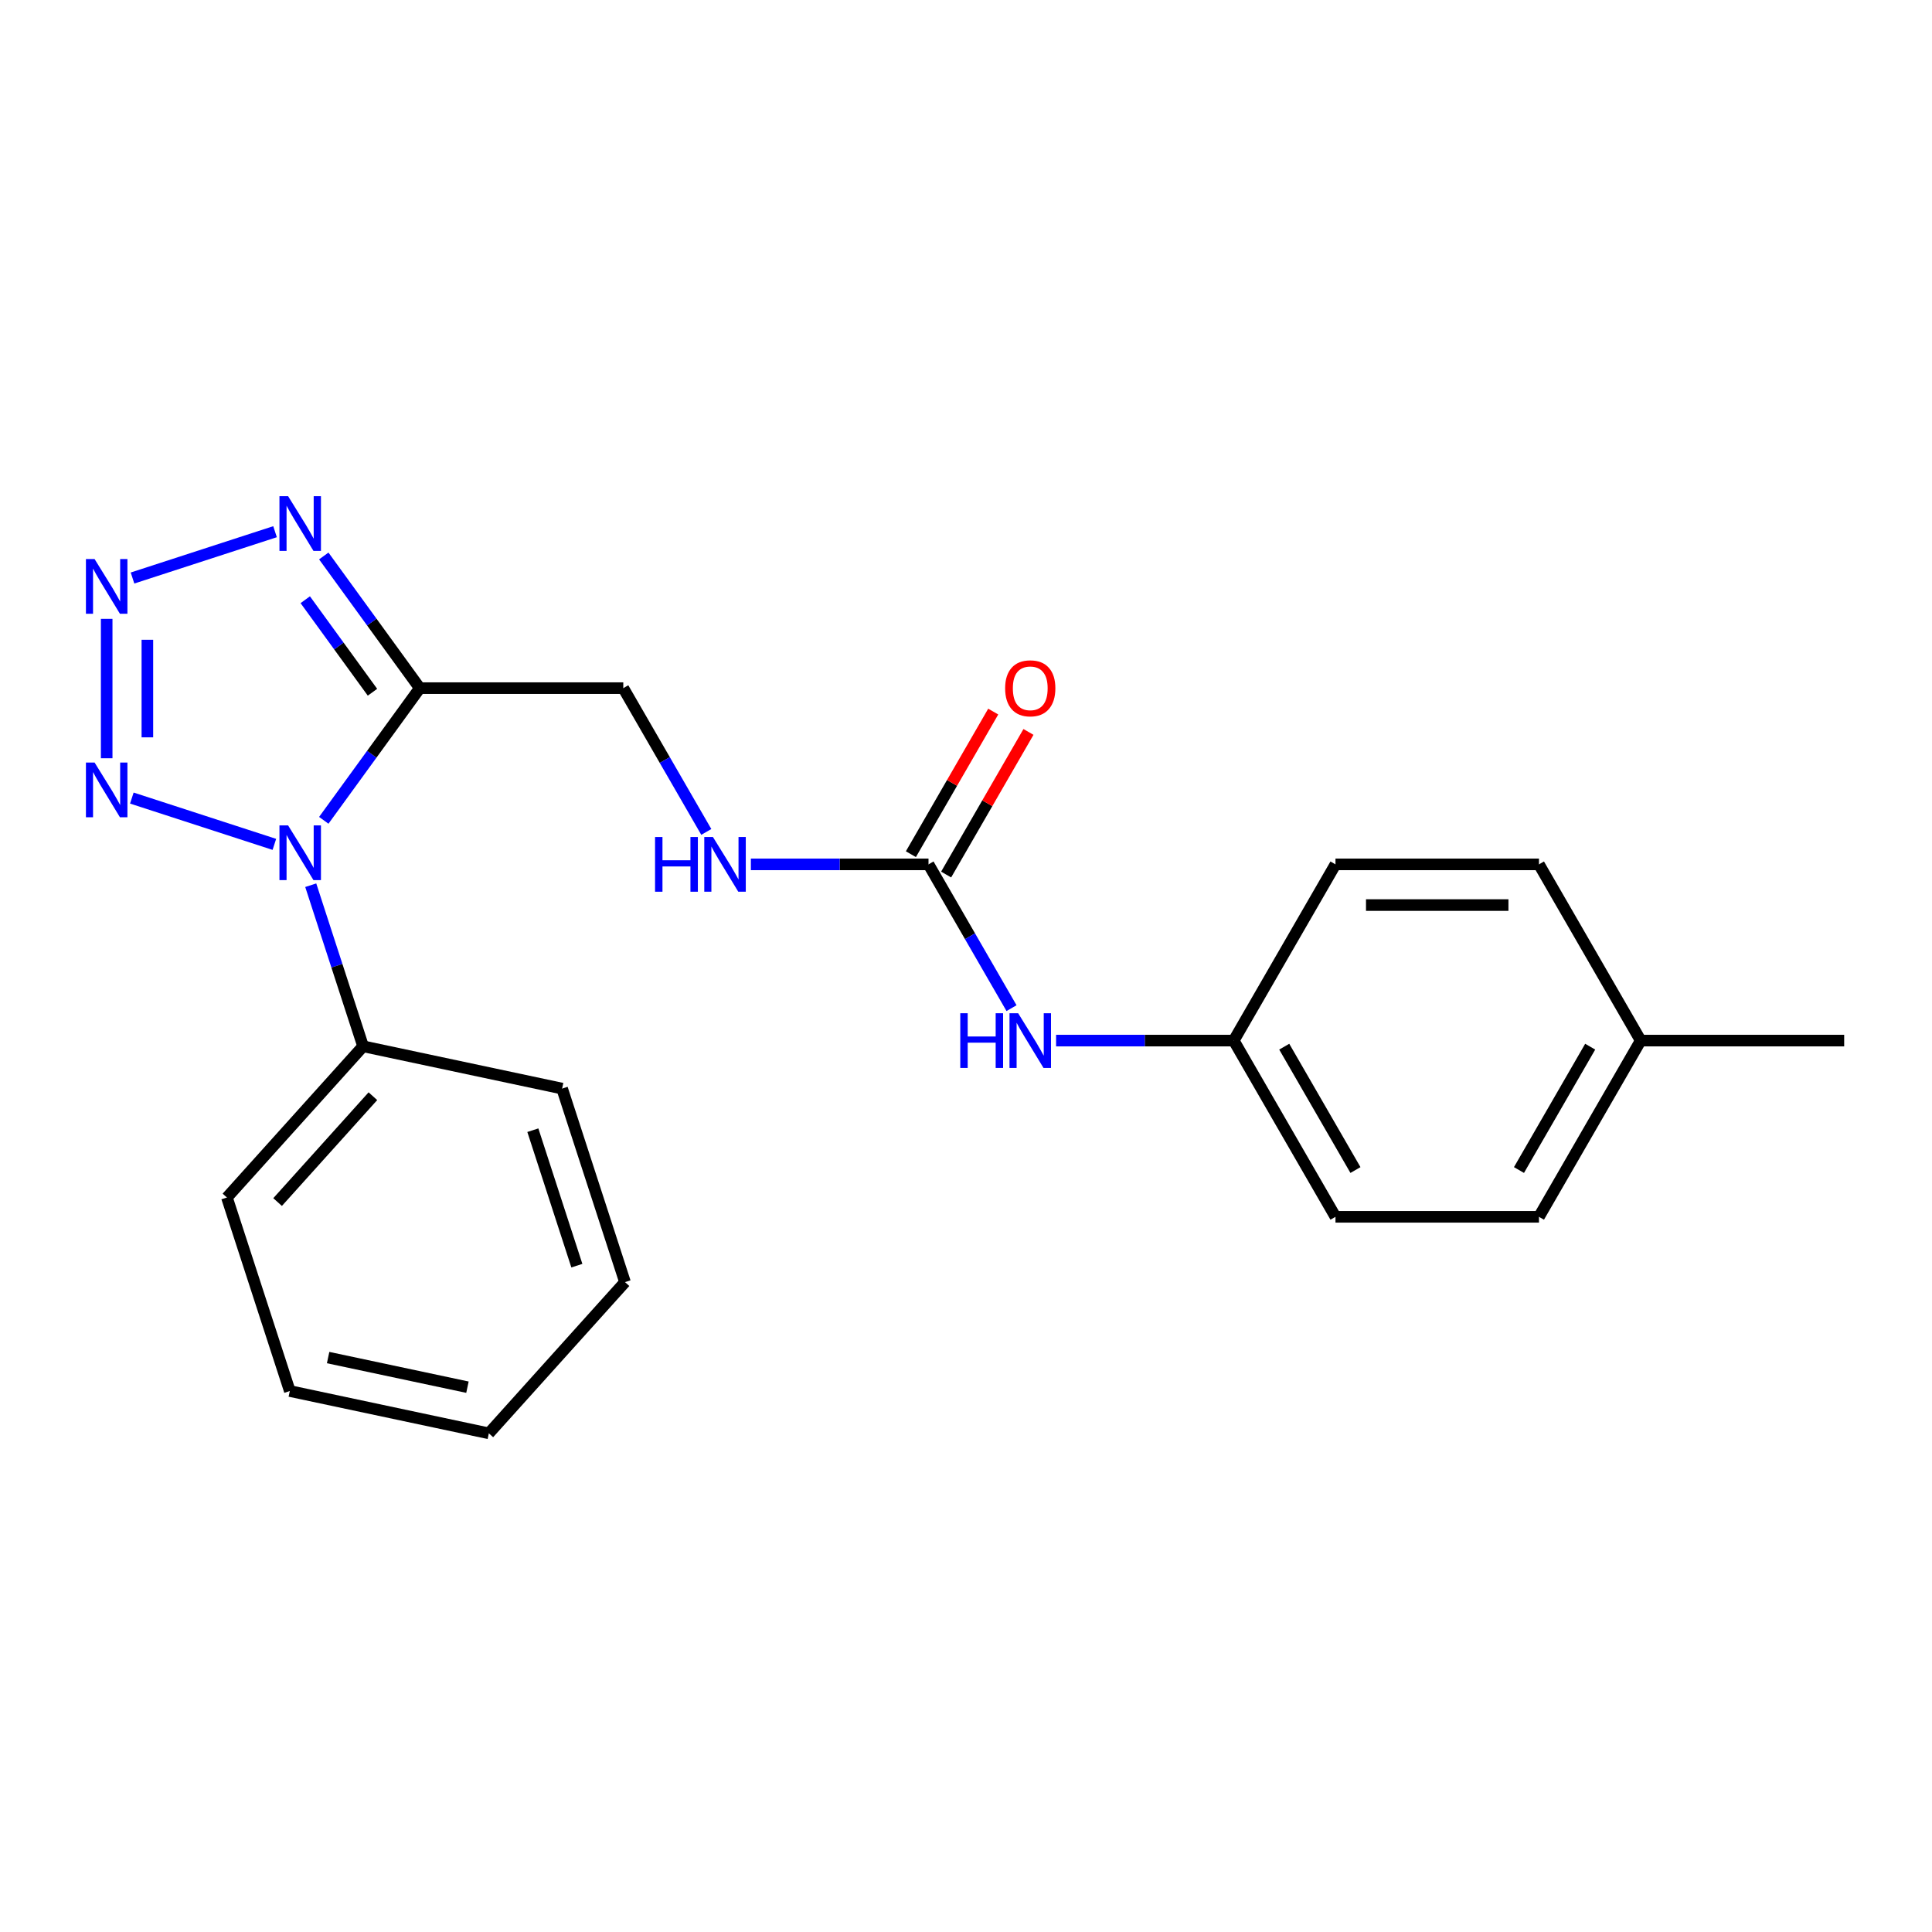 <?xml version='1.0' encoding='iso-8859-1'?>
<svg version='1.1' baseProfile='full'
              xmlns='http://www.w3.org/2000/svg'
                      xmlns:rdkit='http://www.rdkit.org/xml'
                      xmlns:xlink='http://www.w3.org/1999/xlink'
                  xml:space='preserve'
width='1000px' height='1000px' viewBox='0 0 1000 1000'>
<!-- END OF HEADER -->
<rect style='opacity:1.0;fill:#FFFFFF;stroke:none' width='1000' height='1000' x='0' y='0'> </rect>
<path class='bond-0' d='M 167.585,424.599 L 192.438,390.392' style='fill:none;fill-rule:evenodd;stroke:#0000FF;stroke-width:6px;stroke-linecap:butt;stroke-linejoin:miter;stroke-opacity:1' />
<path class='bond-0' d='M 192.438,390.392 L 217.291,356.185' style='fill:none;fill-rule:evenodd;stroke:#000000;stroke-width:6px;stroke-linecap:butt;stroke-linejoin:miter;stroke-opacity:1' />
<path class='bond-2' d='M 142.011,437.047 L 68.239,413.077' style='fill:none;fill-rule:evenodd;stroke:#0000FF;stroke-width:6px;stroke-linecap:butt;stroke-linejoin:miter;stroke-opacity:1' />
<path class='bond-8' d='M 160.841,458.185 L 174.386,499.872' style='fill:none;fill-rule:evenodd;stroke:#0000FF;stroke-width:6px;stroke-linecap:butt;stroke-linejoin:miter;stroke-opacity:1' />
<path class='bond-8' d='M 174.386,499.872 L 187.931,541.559' style='fill:none;fill-rule:evenodd;stroke:#000000;stroke-width:6px;stroke-linecap:butt;stroke-linejoin:miter;stroke-opacity:1' />
<path class='bond-3' d='M 217.291,356.185 L 192.438,321.978' style='fill:none;fill-rule:evenodd;stroke:#000000;stroke-width:6px;stroke-linecap:butt;stroke-linejoin:miter;stroke-opacity:1' />
<path class='bond-3' d='M 192.438,321.978 L 167.585,287.771' style='fill:none;fill-rule:evenodd;stroke:#0000FF;stroke-width:6px;stroke-linecap:butt;stroke-linejoin:miter;stroke-opacity:1' />
<path class='bond-3' d='M 192.794,358.304 L 175.397,334.359' style='fill:none;fill-rule:evenodd;stroke:#000000;stroke-width:6px;stroke-linecap:butt;stroke-linejoin:miter;stroke-opacity:1' />
<path class='bond-3' d='M 175.397,334.359 L 158,310.414' style='fill:none;fill-rule:evenodd;stroke:#0000FF;stroke-width:6px;stroke-linecap:butt;stroke-linejoin:miter;stroke-opacity:1' />
<path class='bond-5' d='M 217.291,356.185 L 322.613,356.185' style='fill:none;fill-rule:evenodd;stroke:#000000;stroke-width:6px;stroke-linecap:butt;stroke-linejoin:miter;stroke-opacity:1' />
<path class='bond-1' d='M 55.217,320.317 L 55.217,392.473' style='fill:none;fill-rule:evenodd;stroke:#0000FF;stroke-width:6px;stroke-linecap:butt;stroke-linejoin:miter;stroke-opacity:1' />
<path class='bond-1' d='M 76.281,331.14 L 76.281,381.649' style='fill:none;fill-rule:evenodd;stroke:#0000FF;stroke-width:6px;stroke-linecap:butt;stroke-linejoin:miter;stroke-opacity:1' />
<path class='bond-22' d='M 68.59,299.179 L 142.363,275.208' style='fill:none;fill-rule:evenodd;stroke:#0000FF;stroke-width:6px;stroke-linecap:butt;stroke-linejoin:miter;stroke-opacity:1' />
<path class='bond-4' d='M 480.596,447.396 L 434.622,447.396' style='fill:none;fill-rule:evenodd;stroke:#000000;stroke-width:6px;stroke-linecap:butt;stroke-linejoin:miter;stroke-opacity:1' />
<path class='bond-4' d='M 434.622,447.396 L 388.647,447.396' style='fill:none;fill-rule:evenodd;stroke:#0000FF;stroke-width:6px;stroke-linecap:butt;stroke-linejoin:miter;stroke-opacity:1' />
<path class='bond-6' d='M 480.596,447.396 L 502.079,484.606' style='fill:none;fill-rule:evenodd;stroke:#000000;stroke-width:6px;stroke-linecap:butt;stroke-linejoin:miter;stroke-opacity:1' />
<path class='bond-6' d='M 502.079,484.606 L 523.562,521.815' style='fill:none;fill-rule:evenodd;stroke:#0000FF;stroke-width:6px;stroke-linecap:butt;stroke-linejoin:miter;stroke-opacity:1' />
<path class='bond-9' d='M 489.717,452.662 L 511.027,415.753' style='fill:none;fill-rule:evenodd;stroke:#000000;stroke-width:6px;stroke-linecap:butt;stroke-linejoin:miter;stroke-opacity:1' />
<path class='bond-9' d='M 511.027,415.753 L 532.336,378.844' style='fill:none;fill-rule:evenodd;stroke:#FF0000;stroke-width:6px;stroke-linecap:butt;stroke-linejoin:miter;stroke-opacity:1' />
<path class='bond-9' d='M 471.475,442.13 L 492.785,405.221' style='fill:none;fill-rule:evenodd;stroke:#000000;stroke-width:6px;stroke-linecap:butt;stroke-linejoin:miter;stroke-opacity:1' />
<path class='bond-9' d='M 492.785,405.221 L 514.094,368.312' style='fill:none;fill-rule:evenodd;stroke:#FF0000;stroke-width:6px;stroke-linecap:butt;stroke-linejoin:miter;stroke-opacity:1' />
<path class='bond-7' d='M 322.613,356.185 L 344.096,393.394' style='fill:none;fill-rule:evenodd;stroke:#000000;stroke-width:6px;stroke-linecap:butt;stroke-linejoin:miter;stroke-opacity:1' />
<path class='bond-7' d='M 344.096,393.394 L 365.579,430.603' style='fill:none;fill-rule:evenodd;stroke:#0000FF;stroke-width:6px;stroke-linecap:butt;stroke-linejoin:miter;stroke-opacity:1' />
<path class='bond-10' d='M 546.63,538.608 L 592.605,538.608' style='fill:none;fill-rule:evenodd;stroke:#0000FF;stroke-width:6px;stroke-linecap:butt;stroke-linejoin:miter;stroke-opacity:1' />
<path class='bond-10' d='M 592.605,538.608 L 638.579,538.608' style='fill:none;fill-rule:evenodd;stroke:#000000;stroke-width:6px;stroke-linecap:butt;stroke-linejoin:miter;stroke-opacity:1' />
<path class='bond-16' d='M 187.931,541.559 L 117.456,619.829' style='fill:none;fill-rule:evenodd;stroke:#000000;stroke-width:6px;stroke-linecap:butt;stroke-linejoin:miter;stroke-opacity:1' />
<path class='bond-16' d='M 193.013,567.395 L 143.681,622.183' style='fill:none;fill-rule:evenodd;stroke:#000000;stroke-width:6px;stroke-linecap:butt;stroke-linejoin:miter;stroke-opacity:1' />
<path class='bond-17' d='M 187.931,541.559 L 290.951,563.457' style='fill:none;fill-rule:evenodd;stroke:#000000;stroke-width:6px;stroke-linecap:butt;stroke-linejoin:miter;stroke-opacity:1' />
<path class='bond-12' d='M 638.579,538.608 L 691.24,447.396' style='fill:none;fill-rule:evenodd;stroke:#000000;stroke-width:6px;stroke-linecap:butt;stroke-linejoin:miter;stroke-opacity:1' />
<path class='bond-13' d='M 638.579,538.608 L 691.24,629.82' style='fill:none;fill-rule:evenodd;stroke:#000000;stroke-width:6px;stroke-linecap:butt;stroke-linejoin:miter;stroke-opacity:1' />
<path class='bond-13' d='M 664.721,541.757 L 701.583,605.606' style='fill:none;fill-rule:evenodd;stroke:#000000;stroke-width:6px;stroke-linecap:butt;stroke-linejoin:miter;stroke-opacity:1' />
<path class='bond-11' d='M 849.223,538.608 L 796.562,629.82' style='fill:none;fill-rule:evenodd;stroke:#000000;stroke-width:6px;stroke-linecap:butt;stroke-linejoin:miter;stroke-opacity:1' />
<path class='bond-11' d='M 823.082,541.757 L 786.219,605.606' style='fill:none;fill-rule:evenodd;stroke:#000000;stroke-width:6px;stroke-linecap:butt;stroke-linejoin:miter;stroke-opacity:1' />
<path class='bond-18' d='M 849.223,538.608 L 954.545,538.608' style='fill:none;fill-rule:evenodd;stroke:#000000;stroke-width:6px;stroke-linecap:butt;stroke-linejoin:miter;stroke-opacity:1' />
<path class='bond-24' d='M 849.223,538.608 L 796.562,447.396' style='fill:none;fill-rule:evenodd;stroke:#000000;stroke-width:6px;stroke-linecap:butt;stroke-linejoin:miter;stroke-opacity:1' />
<path class='bond-14' d='M 691.24,447.396 L 796.562,447.396' style='fill:none;fill-rule:evenodd;stroke:#000000;stroke-width:6px;stroke-linecap:butt;stroke-linejoin:miter;stroke-opacity:1' />
<path class='bond-14' d='M 707.039,468.461 L 780.764,468.461' style='fill:none;fill-rule:evenodd;stroke:#000000;stroke-width:6px;stroke-linecap:butt;stroke-linejoin:miter;stroke-opacity:1' />
<path class='bond-15' d='M 691.24,629.82 L 796.562,629.82' style='fill:none;fill-rule:evenodd;stroke:#000000;stroke-width:6px;stroke-linecap:butt;stroke-linejoin:miter;stroke-opacity:1' />
<path class='bond-20' d='M 117.456,619.829 L 150.003,719.996' style='fill:none;fill-rule:evenodd;stroke:#000000;stroke-width:6px;stroke-linecap:butt;stroke-linejoin:miter;stroke-opacity:1' />
<path class='bond-19' d='M 290.951,563.457 L 323.497,663.624' style='fill:none;fill-rule:evenodd;stroke:#000000;stroke-width:6px;stroke-linecap:butt;stroke-linejoin:miter;stroke-opacity:1' />
<path class='bond-19' d='M 275.8,584.991 L 298.582,655.108' style='fill:none;fill-rule:evenodd;stroke:#000000;stroke-width:6px;stroke-linecap:butt;stroke-linejoin:miter;stroke-opacity:1' />
<path class='bond-21' d='M 323.497,663.624 L 253.023,741.894' style='fill:none;fill-rule:evenodd;stroke:#000000;stroke-width:6px;stroke-linecap:butt;stroke-linejoin:miter;stroke-opacity:1' />
<path class='bond-23' d='M 150.003,719.996 L 253.023,741.894' style='fill:none;fill-rule:evenodd;stroke:#000000;stroke-width:6px;stroke-linecap:butt;stroke-linejoin:miter;stroke-opacity:1' />
<path class='bond-23' d='M 169.835,702.677 L 241.95,718.005' style='fill:none;fill-rule:evenodd;stroke:#000000;stroke-width:6px;stroke-linecap:butt;stroke-linejoin:miter;stroke-opacity:1' />
<path  class='atom-0' d='M 149.124 427.232
L 158.404 442.232
Q 159.324 443.712, 160.804 446.392
Q 162.284 449.072, 162.364 449.232
L 162.364 427.232
L 166.124 427.232
L 166.124 455.552
L 162.244 455.552
L 152.284 439.152
Q 151.124 437.232, 149.884 435.032
Q 148.684 432.832, 148.324 432.152
L 148.324 455.552
L 144.644 455.552
L 144.644 427.232
L 149.124 427.232
' fill='#0000FF'/>
<path  class='atom-2' d='M 48.957 289.364
L 58.237 304.364
Q 59.157 305.844, 60.637 308.524
Q 62.117 311.204, 62.197 311.364
L 62.197 289.364
L 65.957 289.364
L 65.957 317.684
L 62.077 317.684
L 52.117 301.284
Q 50.957 299.364, 49.717 297.164
Q 48.517 294.964, 48.157 294.284
L 48.157 317.684
L 44.477 317.684
L 44.477 289.364
L 48.957 289.364
' fill='#0000FF'/>
<path  class='atom-3' d='M 48.957 394.686
L 58.237 409.686
Q 59.157 411.166, 60.637 413.846
Q 62.117 416.526, 62.197 416.686
L 62.197 394.686
L 65.957 394.686
L 65.957 423.006
L 62.077 423.006
L 52.117 406.606
Q 50.957 404.686, 49.717 402.486
Q 48.517 400.286, 48.157 399.606
L 48.157 423.006
L 44.477 423.006
L 44.477 394.686
L 48.957 394.686
' fill='#0000FF'/>
<path  class='atom-4' d='M 149.124 256.817
L 158.404 271.817
Q 159.324 273.297, 160.804 275.977
Q 162.284 278.657, 162.364 278.817
L 162.364 256.817
L 166.124 256.817
L 166.124 285.137
L 162.244 285.137
L 152.284 268.737
Q 151.124 266.817, 149.884 264.617
Q 148.684 262.417, 148.324 261.737
L 148.324 285.137
L 144.644 285.137
L 144.644 256.817
L 149.124 256.817
' fill='#0000FF'/>
<path  class='atom-7' d='M 497.037 524.448
L 500.877 524.448
L 500.877 536.488
L 515.357 536.488
L 515.357 524.448
L 519.197 524.448
L 519.197 552.768
L 515.357 552.768
L 515.357 539.688
L 500.877 539.688
L 500.877 552.768
L 497.037 552.768
L 497.037 524.448
' fill='#0000FF'/>
<path  class='atom-7' d='M 526.997 524.448
L 536.277 539.448
Q 537.197 540.928, 538.677 543.608
Q 540.157 546.288, 540.237 546.448
L 540.237 524.448
L 543.997 524.448
L 543.997 552.768
L 540.117 552.768
L 530.157 536.368
Q 528.997 534.448, 527.757 532.248
Q 526.557 530.048, 526.197 529.368
L 526.197 552.768
L 522.517 552.768
L 522.517 524.448
L 526.997 524.448
' fill='#0000FF'/>
<path  class='atom-8' d='M 339.054 433.236
L 342.894 433.236
L 342.894 445.276
L 357.374 445.276
L 357.374 433.236
L 361.214 433.236
L 361.214 461.556
L 357.374 461.556
L 357.374 448.476
L 342.894 448.476
L 342.894 461.556
L 339.054 461.556
L 339.054 433.236
' fill='#0000FF'/>
<path  class='atom-8' d='M 369.014 433.236
L 378.294 448.236
Q 379.214 449.716, 380.694 452.396
Q 382.174 455.076, 382.254 455.236
L 382.254 433.236
L 386.014 433.236
L 386.014 461.556
L 382.134 461.556
L 372.174 445.156
Q 371.014 443.236, 369.774 441.036
Q 368.574 438.836, 368.214 438.156
L 368.214 461.556
L 364.534 461.556
L 364.534 433.236
L 369.014 433.236
' fill='#0000FF'/>
<path  class='atom-10' d='M 520.257 356.265
Q 520.257 349.465, 523.617 345.665
Q 526.977 341.865, 533.257 341.865
Q 539.537 341.865, 542.897 345.665
Q 546.257 349.465, 546.257 356.265
Q 546.257 363.145, 542.857 367.065
Q 539.457 370.945, 533.257 370.945
Q 527.017 370.945, 523.617 367.065
Q 520.257 363.185, 520.257 356.265
M 533.257 367.745
Q 537.577 367.745, 539.897 364.865
Q 542.257 361.945, 542.257 356.265
Q 542.257 350.705, 539.897 347.905
Q 537.577 345.065, 533.257 345.065
Q 528.937 345.065, 526.577 347.865
Q 524.257 350.665, 524.257 356.265
Q 524.257 361.985, 526.577 364.865
Q 528.937 367.745, 533.257 367.745
' fill='#FF0000'/>
</svg>

